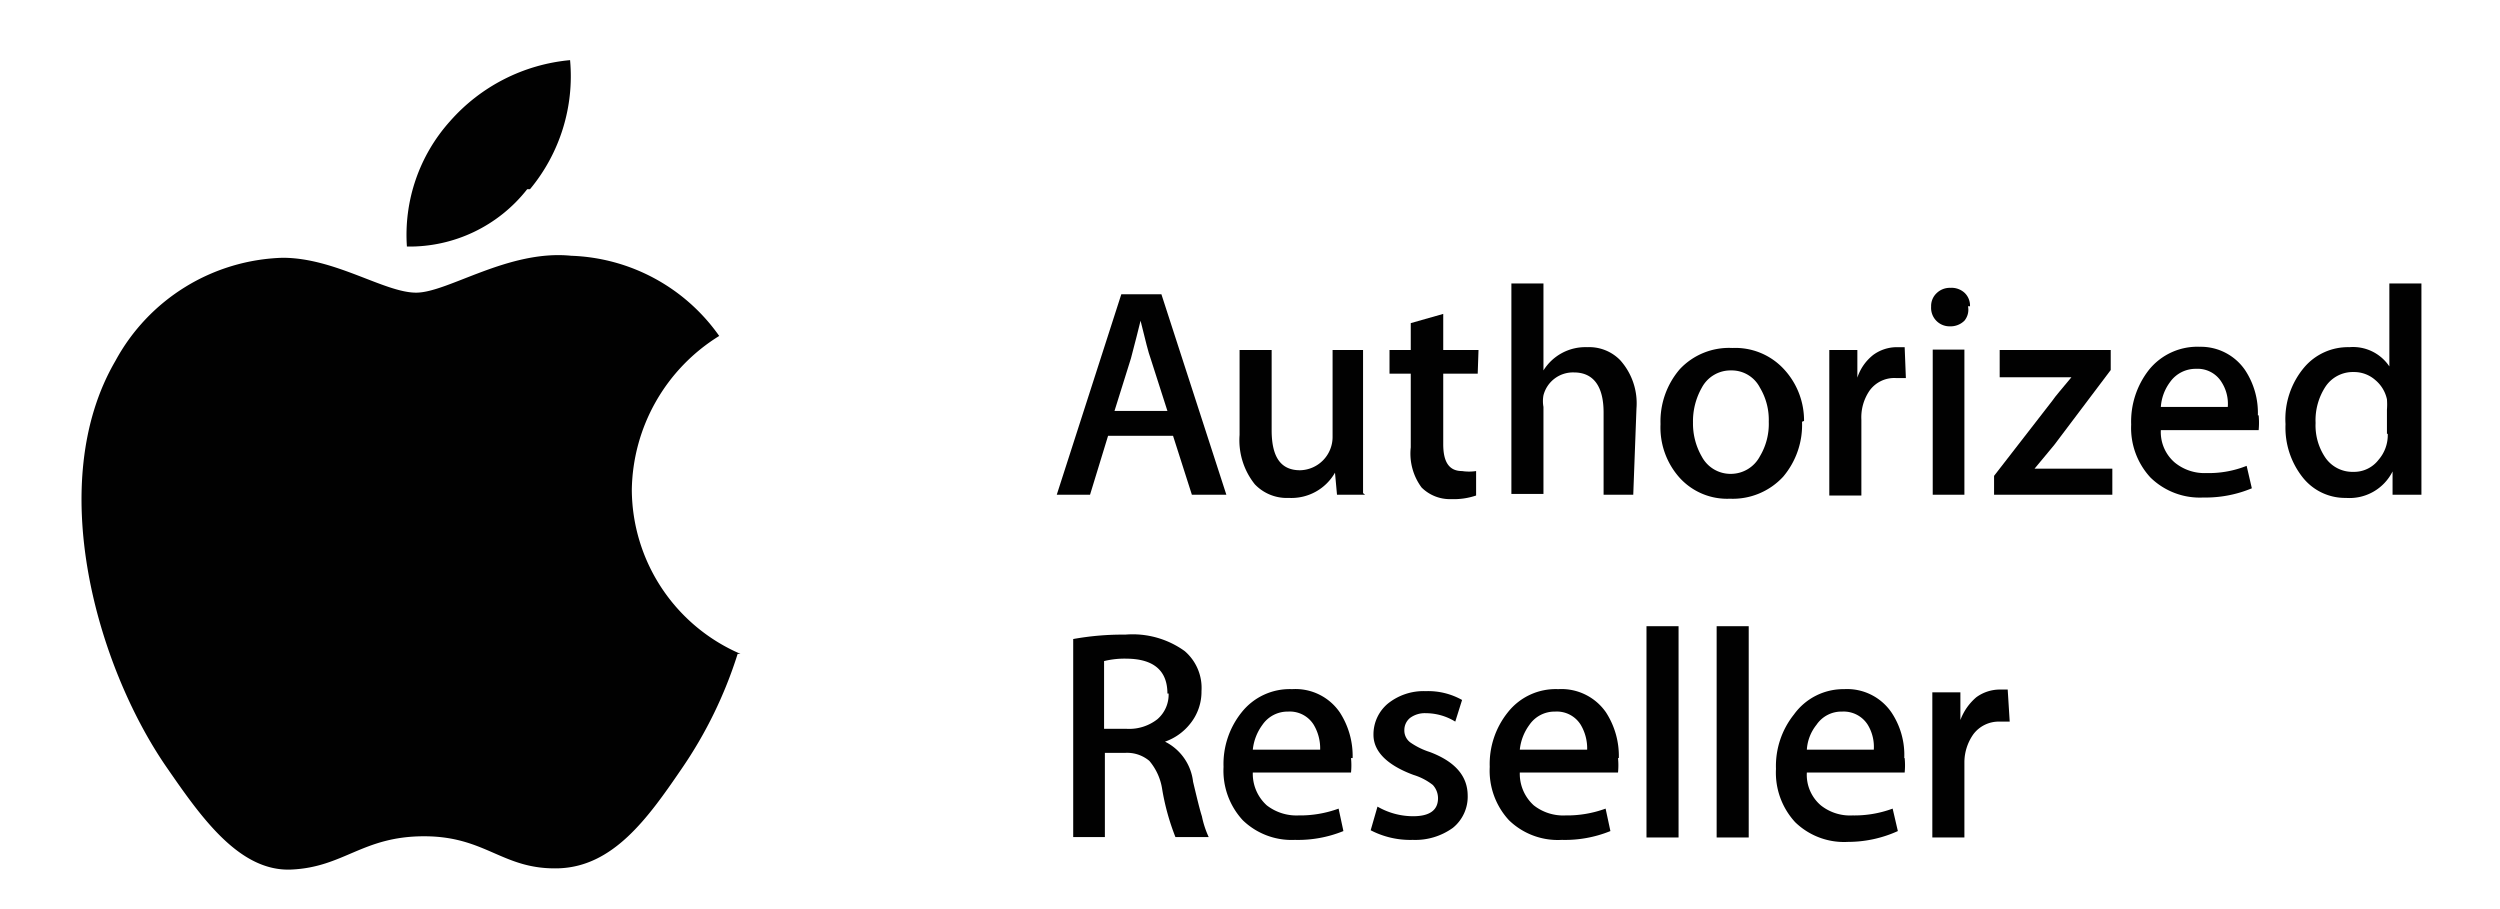<svg id="图层_1" data-name="图层 1" xmlns="http://www.w3.org/2000/svg" viewBox="0 0 62.36 22.68"><defs><style>.cls-1{fill:#010101;}</style></defs><path class="cls-1" d="M13.22,4.72a4.41,4.41,0,0,0,1-3.22,4.54,4.54,0,0,0-3,1.53,4.24,4.24,0,0,0-1.07,3.12,3.73,3.73,0,0,0,3-1.43m5.25,11.59a10.76,10.76,0,0,1-1.4,2.87c-.84,1.23-1.71,2.45-3.09,2.48s-1.79-.8-3.33-.8-2,.77-3.31.83S5,20.36,4.15,19.13C2.42,16.62,1.1,12.05,2.88,9A4.91,4.91,0,0,1,7.05,6.43c1.31,0,2.54.87,3.33.87s2.3-1.08,3.87-.92a4.71,4.71,0,0,1,3.69,2,4.59,4.59,0,0,0-2.18,3.84,4.48,4.48,0,0,0,2.71,4.09"/><path class="cls-1" d="M29.12,10.25,28.7,8.94c-.05-.13-.13-.45-.25-.94h0c-.05.21-.13.52-.24.94l-.41,1.31Zm1.47,2.09h-.86l-.47-1.47H27.64l-.45,1.47h-.83l1.61-5h1Z"/><path class="cls-1" d="M34.05,12.34h-.7l-.05-.55h0a1.25,1.25,0,0,1-1.15.63,1.1,1.1,0,0,1-.85-.34,1.76,1.76,0,0,1-.38-1.23V8.73h.8v2c0,.69.24,1,.71,1a.83.83,0,0,0,.81-.83V8.73H34V11.3c0,.34,0,.69,0,1"/><path class="cls-1" d="M36.86,9.32H36v1.76c0,.45.15.67.47.67a1.16,1.16,0,0,0,.35,0l0,.61a1.73,1.73,0,0,1-.62.09,1,1,0,0,1-.74-.29,1.42,1.42,0,0,1-.27-1V9.32h-.53V8.73h.53V8.06L36,7.83v.9h.88Z"/><path class="cls-1" d="M40.74,12.34H40V10.29c0-.65-.25-1-.74-1a.76.76,0,0,0-.76.57.81.81,0,0,0,0,.29v2.17h-.8V7.07h.8V9.24h0a1.23,1.23,0,0,1,1.09-.58,1.08,1.08,0,0,1,.82.32,1.61,1.61,0,0,1,.41,1.21Z"/><path class="cls-1" d="M44.12,10.52a1.56,1.56,0,0,0-.22-.85.79.79,0,0,0-.72-.43.81.81,0,0,0-.73.43,1.7,1.7,0,0,0-.22.87,1.65,1.65,0,0,0,.22.85.81.81,0,0,0,.73.43.82.82,0,0,0,.72-.44,1.57,1.57,0,0,0,.22-.86m.83,0a2,2,0,0,1-.47,1.37,1.71,1.71,0,0,1-1.33.55,1.6,1.6,0,0,1-1.26-.53,1.88,1.88,0,0,1-.47-1.33,2,2,0,0,1,.48-1.37,1.68,1.68,0,0,1,1.31-.53,1.65,1.65,0,0,1,1.28.52A1.88,1.88,0,0,1,45,10.5"/><path class="cls-1" d="M47.54,9.43l-.25,0a.76.76,0,0,0-.66.32,1.18,1.18,0,0,0-.2.72v1.89h-.8V9.86c0-.41,0-.79,0-1.13h.7l0,.69h0a1.19,1.19,0,0,1,.4-.57,1,1,0,0,1,.58-.19h.2Z"/><path class="cls-1" d="M49,12.34h-.79V8.72H49Zm.09-4.7A.43.43,0,0,1,49,8a.49.49,0,0,1-.36.14.46.46,0,0,1-.47-.49.44.44,0,0,1,.14-.34.47.47,0,0,1,.34-.13A.48.48,0,0,1,49,7.3a.44.44,0,0,1,.14.34"/><path class="cls-1" d="M52.69,12.34H49.74v-.47L51.19,10c.08-.12.25-.31.48-.59H49.88V8.73h2.77v.5L51.24,11.1l-.49.59h1.94Z"/><path class="cls-1" d="M55.57,10.15a1,1,0,0,0-.15-.61.7.7,0,0,0-.64-.34.78.78,0,0,0-.65.33,1.17,1.17,0,0,0-.23.62Zm.77.21a2,2,0,0,1,0,.37H53.9a1,1,0,0,0,.35.81,1.17,1.17,0,0,0,.79.26,2.54,2.54,0,0,0,1-.18l.13.56a3,3,0,0,1-1.21.23,1.76,1.76,0,0,1-1.32-.5,1.82,1.82,0,0,1-.48-1.32,2.09,2.09,0,0,1,.44-1.36,1.55,1.55,0,0,1,1.27-.58A1.34,1.34,0,0,1,56,9.23a1.93,1.93,0,0,1,.32,1.13"/><path class="cls-1" d="M59.54,10.82v-.6a1.72,1.72,0,0,0,0-.26.86.86,0,0,0-.29-.48.8.8,0,0,0-.54-.2.82.82,0,0,0-.7.36,1.53,1.53,0,0,0-.25.91,1.43,1.43,0,0,0,.24.86.82.82,0,0,0,.7.36.77.77,0,0,0,.63-.3.94.94,0,0,0,.23-.65m.84,1.52h-.72l0-.58h0a1.2,1.2,0,0,1-1.16.66,1.35,1.35,0,0,1-1.08-.51,2,2,0,0,1-.43-1.33,2,2,0,0,1,.47-1.42,1.43,1.43,0,0,1,1.12-.5,1.09,1.09,0,0,1,1,.48V7.07h.8v4.29c0,.36,0,.68,0,1"/><path class="cls-1" d="M29.12,17.3c0-.57-.34-.86-1-.87a2.14,2.14,0,0,0-.58.06v1.69h.57a1.14,1.14,0,0,0,.76-.24.81.81,0,0,0,.28-.64m1,3.58h-.83a5.88,5.88,0,0,1-.33-1.19,1.42,1.42,0,0,0-.32-.71.86.86,0,0,0-.61-.2h-.5v2.1h-.79V15.94a6.93,6.93,0,0,1,1.3-.11,2.22,2.22,0,0,1,1.48.41,1.21,1.21,0,0,1,.42,1,1.27,1.27,0,0,1-.28.81,1.38,1.38,0,0,1-.63.45h0a1.28,1.28,0,0,1,.7,1c.1.42.17.71.22.86a2.34,2.34,0,0,0,.17.52"/><path class="cls-1" d="M32.93,18.7a1.15,1.15,0,0,0-.16-.62.7.7,0,0,0-.64-.33.76.76,0,0,0-.64.33,1.26,1.26,0,0,0-.24.62Zm.77.21a1.86,1.86,0,0,1,0,.36H31.25a1.06,1.06,0,0,0,.35.82,1.21,1.21,0,0,0,.79.25,2.8,2.8,0,0,0,1-.17l.12.56a3,3,0,0,1-1.21.22A1.75,1.75,0,0,1,31,20.46a1.82,1.82,0,0,1-.48-1.33,2.06,2.06,0,0,1,.45-1.36,1.53,1.53,0,0,1,1.26-.58,1.34,1.34,0,0,1,1.19.58,2,2,0,0,1,.32,1.14"/><path class="cls-1" d="M36.61,19.84a1,1,0,0,1-.37.81,1.6,1.6,0,0,1-1,.3,2.14,2.14,0,0,1-1.05-.24l.17-.59a1.78,1.78,0,0,0,.89.24c.41,0,.62-.15.62-.45a.49.49,0,0,0-.13-.33,1.48,1.48,0,0,0-.48-.25c-.65-.24-1-.58-1-1a1,1,0,0,1,.36-.78,1.42,1.42,0,0,1,.94-.31,1.73,1.73,0,0,1,.91.22L36.3,18a1.4,1.4,0,0,0-.73-.21.62.62,0,0,0-.4.12.39.39,0,0,0-.14.3.37.37,0,0,0,.15.31,1.82,1.82,0,0,0,.49.24c.63.24.94.6.94,1.09"/><path class="cls-1" d="M39.59,18.7a1.15,1.15,0,0,0-.16-.62.7.7,0,0,0-.64-.33.76.76,0,0,0-.64.33,1.26,1.26,0,0,0-.24.62Zm.77.21a1.86,1.86,0,0,1,0,.36H37.91a1.06,1.06,0,0,0,.35.82,1.19,1.19,0,0,0,.79.25,2.8,2.8,0,0,0,1-.17l.12.56a3,3,0,0,1-1.21.22,1.75,1.75,0,0,1-1.32-.49,1.82,1.82,0,0,1-.48-1.33,2.06,2.06,0,0,1,.45-1.36,1.52,1.52,0,0,1,1.26-.58,1.35,1.35,0,0,1,1.19.58,2,2,0,0,1,.32,1.14"/><rect class="cls-1" x="41.07" y="15.62" width="0.8" height="5.27"/><rect class="cls-1" x="42.82" y="15.62" width="0.8" height="5.27"/><path class="cls-1" d="M46.74,18.7a1.06,1.06,0,0,0-.15-.62.71.71,0,0,0-.64-.33.75.75,0,0,0-.64.33,1.1,1.1,0,0,0-.24.62Zm.77.21a1.86,1.86,0,0,1,0,.36H45.07a1,1,0,0,0,.35.82,1.17,1.17,0,0,0,.79.25,2.74,2.74,0,0,0,1-.17l.13.56A3,3,0,0,1,46.1,21a1.75,1.75,0,0,1-1.32-.49,1.82,1.82,0,0,1-.48-1.33,2.06,2.06,0,0,1,.45-1.36A1.52,1.52,0,0,1,46,17.19a1.34,1.34,0,0,1,1.18.58,1.91,1.91,0,0,1,.32,1.14"/><path class="cls-1" d="M50.13,18l-.25,0a.79.79,0,0,0-.66.32A1.22,1.22,0,0,0,49,19v1.89h-.8V18.41c0-.42,0-.8,0-1.14h.7l0,.69h0a1.37,1.37,0,0,1,.4-.57,1,1,0,0,1,.58-.19l.2,0Z"/></svg>